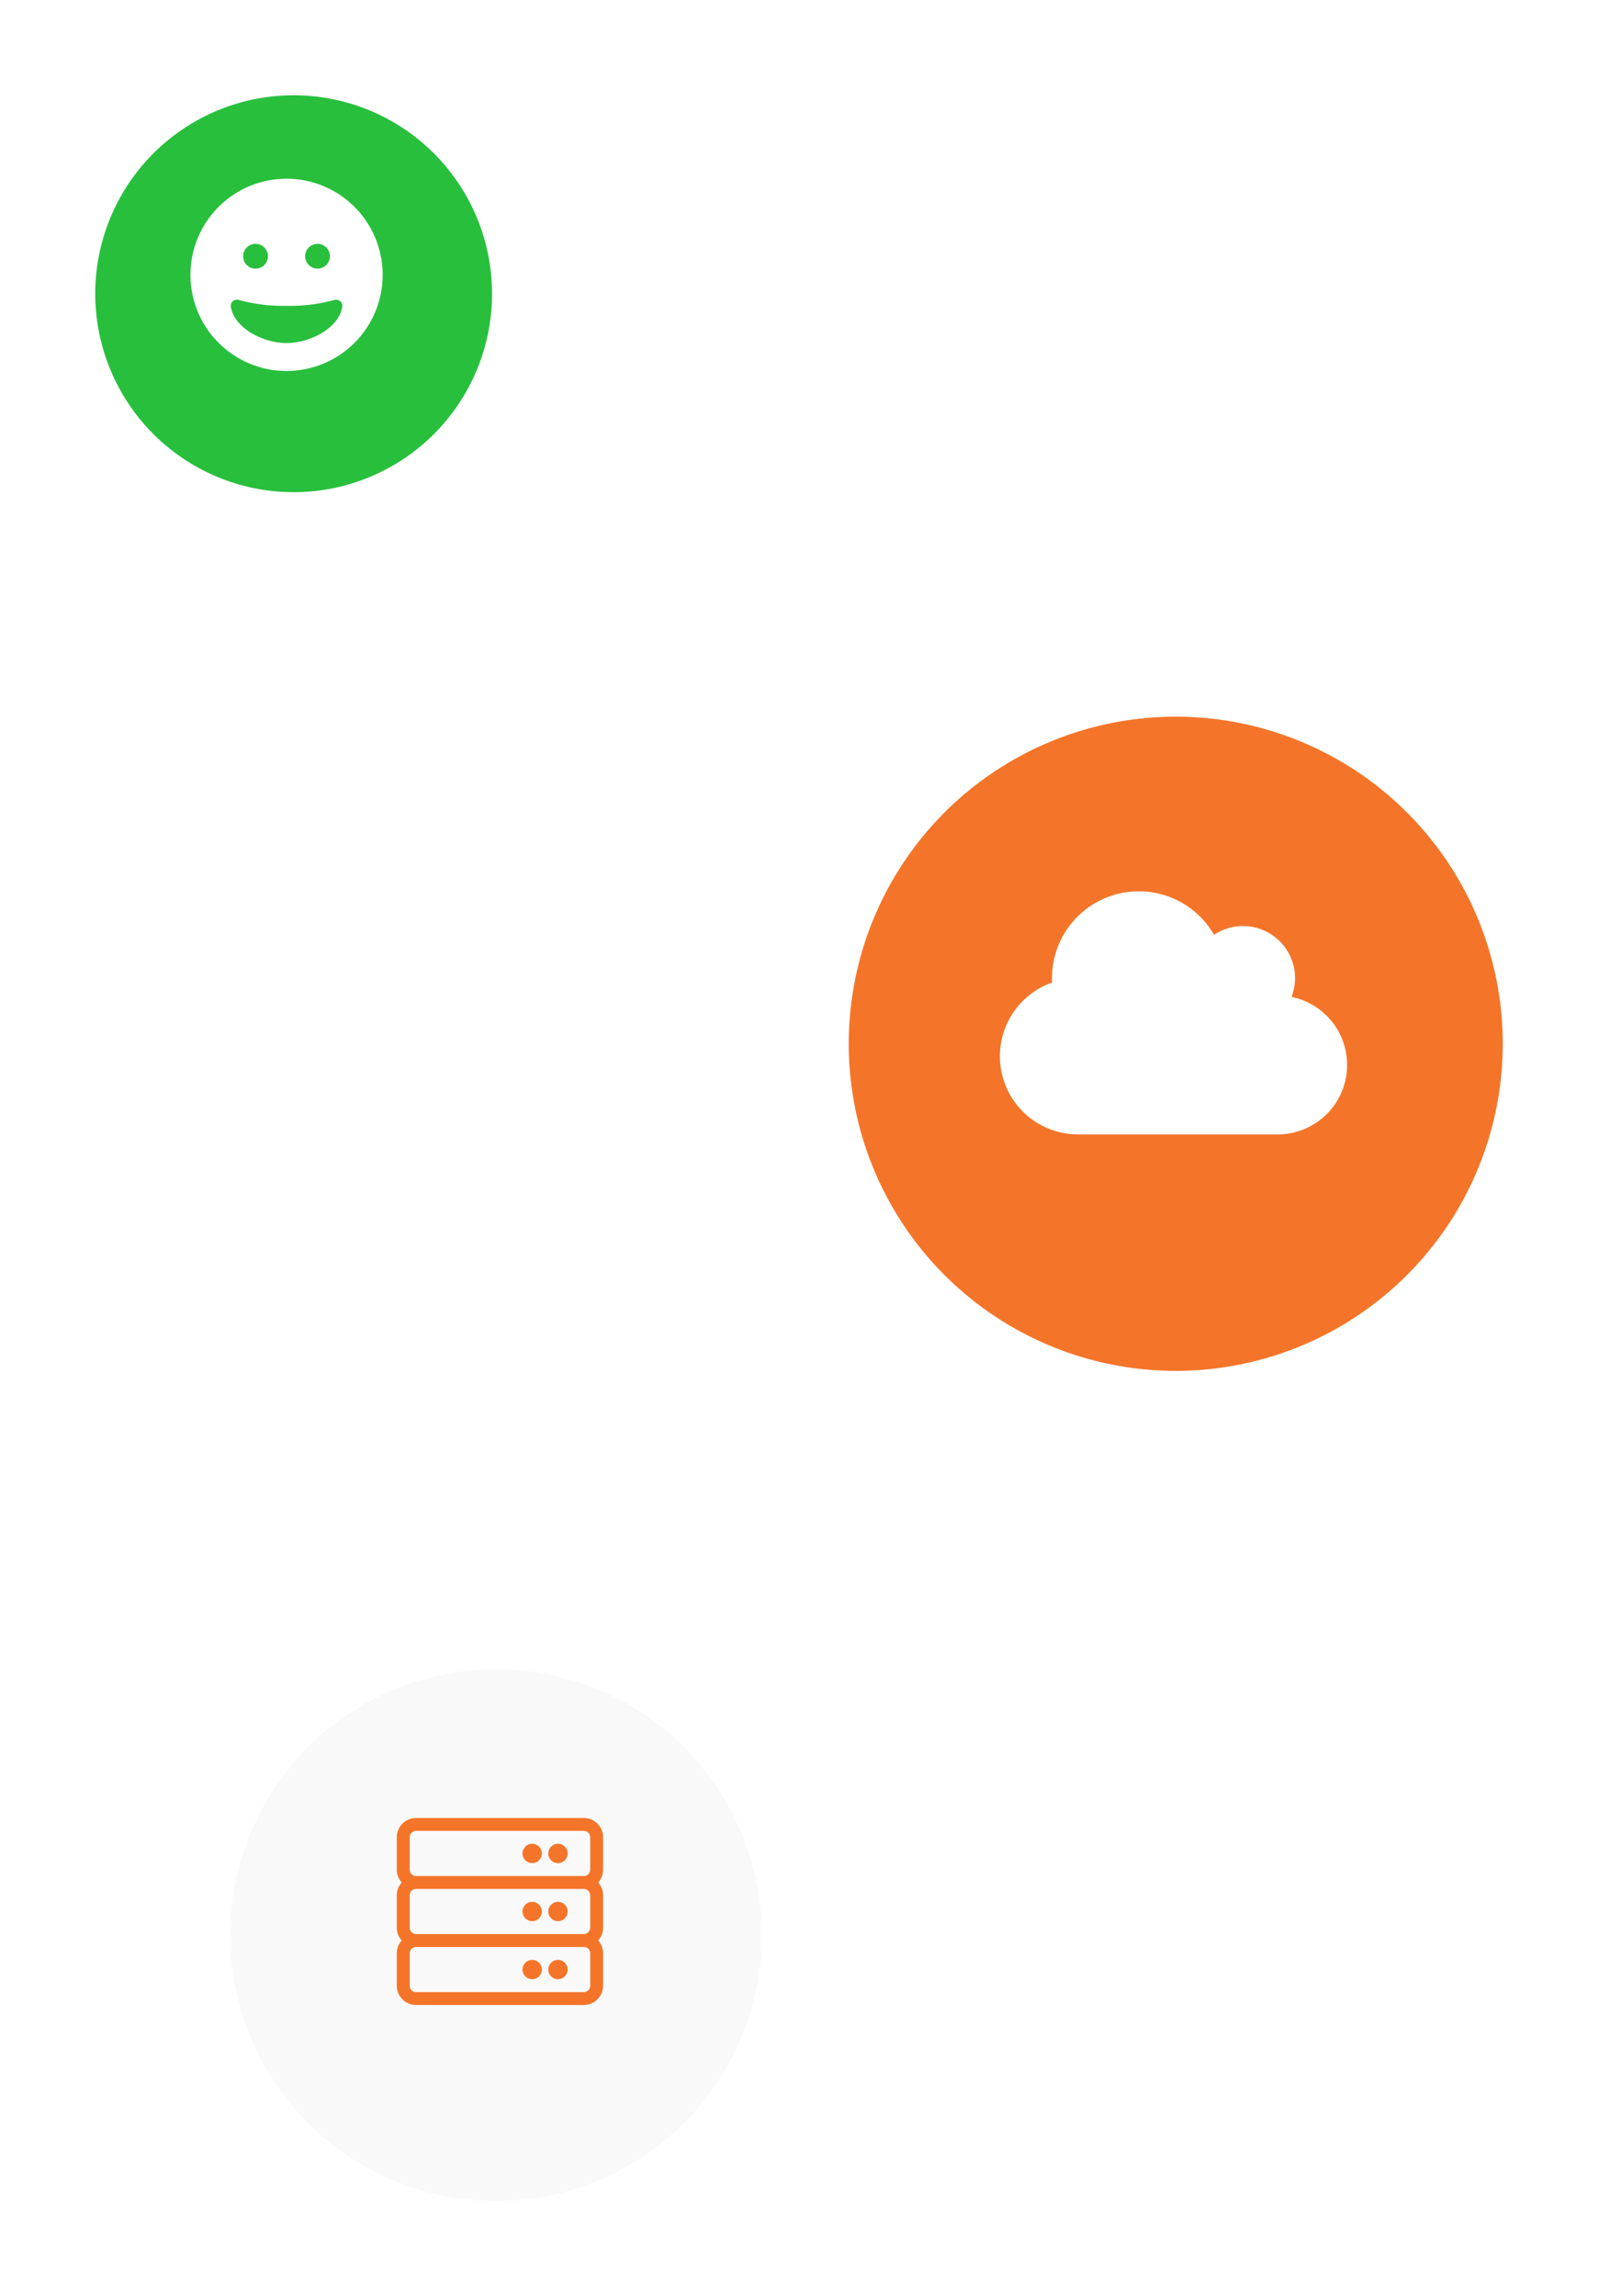 <svg xmlns="http://www.w3.org/2000/svg" xmlns:xlink="http://www.w3.org/1999/xlink" width="201.366" height="289.277" viewBox="0 0 201.366 289.277">
  <defs>
    <filter id="Ellipse" x="0" y="0" width="74" height="74" filterUnits="userSpaceOnUse">
      <feOffset dy="3" input="SourceAlpha"/>
      <feGaussianBlur stdDeviation="4" result="blur"/>
      <feFlood flood-opacity="0.114"/>
      <feComposite operator="in" in2="blur"/>
      <feComposite in="SourceGraphic"/>
    </filter>
    <filter id="Ellipse-2" x="17" y="198.277" width="91" height="91" filterUnits="userSpaceOnUse">
      <feOffset dy="3" input="SourceAlpha"/>
      <feGaussianBlur stdDeviation="4" result="blur-2"/>
      <feFlood flood-opacity="0.114"/>
      <feComposite operator="in" in2="blur-2"/>
      <feComposite in="SourceGraphic"/>
    </filter>
    <filter id="Ellipse-3" x="94.952" y="78.277" width="106.414" height="106.414" filterUnits="userSpaceOnUse">
      <feOffset dy="3" input="SourceAlpha"/>
      <feGaussianBlur stdDeviation="4" result="blur-3"/>
      <feFlood flood-opacity="0.114"/>
      <feComposite operator="in" in2="blur-3"/>
      <feComposite in="SourceGraphic"/>
    </filter>
  </defs>
  <g id=":_bg-odj-right-e2e-services" data-name=": bg-odj-right-e2e-services" transform="translate(-1251.456 -966.723)">
    <g id=":_ic-smile" data-name=": ic-smile" transform="translate(1263.629 976.096)">
      <g transform="matrix(1, 0, 0, 1, -12.17, -9.37)" filter="url(#Ellipse)">
        <path id="Ellipse-4" data-name="Ellipse" d="M25,0A25,25,0,1,1,0,25,25,25,0,0,1,25,0Z" transform="translate(12 9)" fill="#28bf3d"/>
      </g>
      <path id="Path_6705" data-name="Path 6705" d="M12.109-21.484A12.107,12.107,0,0,0,0-9.375,12.107,12.107,0,0,0,12.109,2.734,12.107,12.107,0,0,0,24.219-9.375,12.107,12.107,0,0,0,12.109-21.484Zm3.906,8.2a1.561,1.561,0,0,1,1.562,1.562,1.561,1.561,0,0,1-1.562,1.562,1.561,1.561,0,0,1-1.562-1.562A1.561,1.561,0,0,1,16.016-13.281Zm-7.812,0a1.561,1.561,0,0,1,1.562,1.562A1.561,1.561,0,0,1,8.2-10.156a1.561,1.561,0,0,1-1.562-1.562A1.561,1.561,0,0,1,8.2-13.281Zm3.906,12.5c-2.959,0-6.567-1.87-7.021-4.556A.782.782,0,0,1,6.1-6.211a21.1,21.1,0,0,0,6.011.742,21.1,21.1,0,0,0,6.011-.742.785.785,0,0,1,1.011.874C18.677-2.651,15.068-.781,12.109-.781Z" transform="translate(11.826 34.627)" fill="#fff"/>
    </g>
    <g id=":_ic-server" data-name=": ic-server" transform="translate(1280.629 1174.373)">
      <g transform="matrix(1, 0, 0, 1, -29.17, -207.65)" filter="url(#Ellipse-2)">
        <path id="Ellipse-5" data-name="Ellipse" d="M33.5,0A33.5,33.5,0,1,1,0,33.5,33.5,33.5,0,0,1,33.5,0Z" transform="translate(29 207.28)" fill="#f9f9fa"/>
      </g>
      <path id="Path_6704" data-name="Path 6704" d="M19.094-9.75a1.219,1.219,0,0,0,1.219,1.219A1.219,1.219,0,0,0,21.531-9.75a1.219,1.219,0,0,0-1.219-1.219A1.219,1.219,0,0,0,19.094-9.75ZM17.062-8.531A1.219,1.219,0,0,0,18.281-9.75a1.219,1.219,0,0,0-1.219-1.219A1.219,1.219,0,0,0,15.844-9.75,1.219,1.219,0,0,0,17.062-8.531ZM26-15.031v-4.062a2.437,2.437,0,0,0-2.437-2.437H2.437A2.437,2.437,0,0,0,0-19.094v4.062a2.428,2.428,0,0,0,.621,1.625A2.428,2.428,0,0,0,0-11.781v4.062A2.428,2.428,0,0,0,.621-6.094,2.428,2.428,0,0,0,0-4.469V-.406A2.437,2.437,0,0,0,2.437,2.031H23.562A2.437,2.437,0,0,0,26-.406V-4.469a2.428,2.428,0,0,0-.621-1.625A2.428,2.428,0,0,0,26-7.719v-4.062a2.428,2.428,0,0,0-.621-1.625A2.428,2.428,0,0,0,26-15.031Zm-24.375,0v-4.062a.813.813,0,0,1,.812-.812H23.562a.813.813,0,0,1,.812.812v4.062a.813.813,0,0,1-.812.812H2.437A.813.813,0,0,1,1.625-15.031Zm21.937,2.437a.813.813,0,0,1,.812.812v4.062a.813.813,0,0,1-.812.812H2.437a.813.813,0,0,1-.812-.812v-4.062a.813.813,0,0,1,.812-.812Zm.812,8.125V-.406a.813.813,0,0,1-.812.812H2.437a.813.813,0,0,1-.812-.812V-4.469a.813.813,0,0,1,.812-.812H23.562A.813.813,0,0,1,24.375-4.469ZM20.312-15.844a1.219,1.219,0,0,0,1.219-1.219,1.219,1.219,0,0,0-1.219-1.219,1.219,1.219,0,0,0-1.219,1.219A1.219,1.219,0,0,0,20.312-15.844Zm-3.25,0a1.219,1.219,0,0,0,1.219-1.219,1.219,1.219,0,0,0-1.219-1.219,1.219,1.219,0,0,0-1.219,1.219A1.219,1.219,0,0,0,17.062-15.844Zm3.25,12.187a1.219,1.219,0,0,0-1.219,1.219,1.219,1.219,0,0,0,1.219,1.219,1.219,1.219,0,0,0,1.219-1.219A1.219,1.219,0,0,0,20.312-3.656Zm-3.25,0a1.219,1.219,0,0,0-1.219,1.219,1.219,1.219,0,0,0,1.219,1.219,1.219,1.219,0,0,0,1.219-1.219A1.219,1.219,0,0,0,17.062-3.656Z" transform="translate(20.827 42.904)" fill="#f47529"/>
    </g>
    <g id=":_ic-cloud" data-name=": ic-cloud" transform="translate(1358.317 1054.157)">
      <g transform="matrix(1, 0, 0, 1, -106.86, -87.43)" filter="url(#Ellipse-3)">
        <path id="Ellipse-6" data-name="Ellipse" d="M41.207,0A41.207,41.207,0,1,1,0,41.207,41.207,41.207,0,0,1,41.207,0Z" transform="translate(106.95 87.28)" fill="#f47529"/>
      </g>
      <path id="Path_6709" data-name="Path 6709" d="M36.75-15.135a6.607,6.607,0,0,0,.438-2.365,6.564,6.564,0,0,0-6.562-6.562,6.529,6.529,0,0,0-3.644,1.107A10.929,10.929,0,0,0,17.5-28.437,10.934,10.934,0,0,0,6.562-17.5c0,.185.007.369.014.554A9.851,9.851,0,0,0,0-7.656,9.846,9.846,0,0,0,9.844,2.187H35a8.749,8.749,0,0,0,8.75-8.75A8.75,8.75,0,0,0,36.75-15.135Z" transform="translate(19.139 53.288)" fill="#fff"/>
    </g>
  </g>
</svg>
